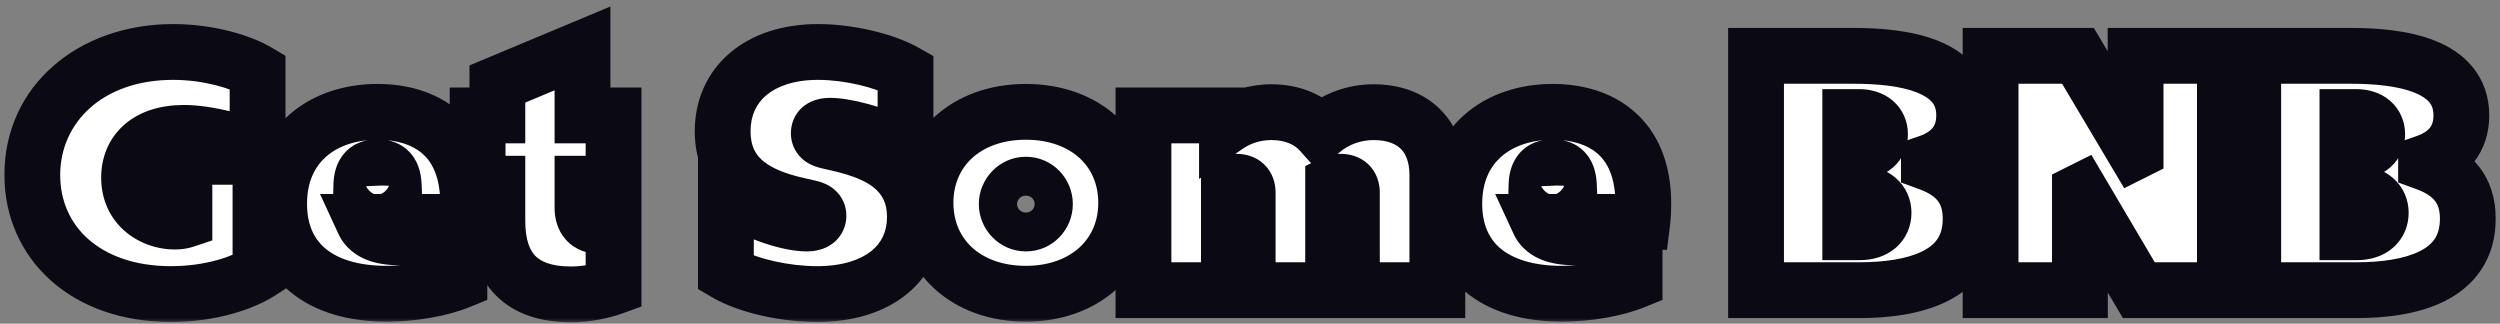<svg width="224" height="29" viewBox="0 0 224 29" fill="none" xmlns="http://www.w3.org/2000/svg">
<rect x="0" y="0" width="224" height="29" fill="#808080" stroke="none"/>
<mask id="path-1-outside-1_3535_89" maskUnits="userSpaceOnUse" x="0" y="0" width="224" height="29" fill="black">
<rect fill="white" width="224" height="29"/>
<path d="M15.306 26.348C7.679 26.348 2.894 21.737 2.894 15.676C2.894 9.325 8.114 4.656 15.509 4.656C18.612 4.656 21.512 5.497 23.078 6.425V13.356C21.541 12.718 18.583 11.906 16.495 11.906C13.16 11.906 11.565 13.646 11.565 15.908C11.565 18.373 13.508 19.852 15.654 19.852C16.06 19.852 16.35 19.794 16.524 19.736V18.605H14.407V14.052H23.339V24.347C21.86 25.304 18.989 26.348 15.306 26.348ZM41.946 18.257C41.946 18.721 41.917 19.417 41.859 19.881H32.579C33.101 21.012 34.435 21.273 35.972 21.273C37.538 21.273 39.684 20.954 41.163 20.577V25.188C39.452 25.884 36.987 26.319 34.638 26.319C28.635 26.319 25.01 23.361 25.01 18.257C25.01 12.95 28.925 10.021 33.826 10.021C38.031 10.021 41.946 12.167 41.946 18.257ZM33.797 14.98C32.84 14.98 32.405 15.502 32.376 16.575H35.276C35.218 15.27 34.609 14.98 33.797 14.98ZM54.975 16.459H52.191V18.634C52.191 19.62 52.684 20.258 53.757 20.258C54.192 20.258 54.627 20.171 54.975 20.084V25.71C54.018 26.058 52.597 26.377 51.176 26.377C46.71 26.377 44.564 24.086 44.564 19.794V16.459H42.795V10.34H44.564V7.527L52.191 4.337V10.34H54.975V16.459ZM65.04 17.3C67.94 19.301 70.956 20.026 72.261 20.026C73.073 20.026 73.334 19.707 73.334 19.33C73.334 18.953 73.073 18.779 72.667 18.663C71.739 18.402 68.607 17.996 66.606 16.198C65.504 15.212 64.75 13.82 64.75 11.761C64.75 7.556 67.998 4.656 73.305 4.656C76.002 4.656 79.25 5.41 81.135 6.483V13.298C78.264 11.819 75.538 11.268 74.407 11.268C73.595 11.268 73.363 11.558 73.363 11.935C73.363 12.312 73.624 12.486 74.03 12.602C74.958 12.863 77.858 13.269 79.83 14.835C81.28 15.995 81.976 17.532 81.976 19.446C81.976 23.506 78.728 26.348 73.218 26.348C70.434 26.348 67.07 25.652 65.04 24.463V17.3ZM91.915 26.319C86.521 26.319 82.925 22.868 82.925 18.17C82.925 13.472 86.521 10.021 91.915 10.021C97.309 10.021 100.905 13.472 100.905 18.17C100.905 22.868 97.28 26.319 91.915 26.319ZM90.204 18.286C90.204 19.243 90.987 20.026 91.915 20.026C92.872 20.026 93.626 19.243 93.626 18.286C93.626 17.329 92.872 16.546 91.915 16.546C90.987 16.546 90.204 17.329 90.204 18.286ZM123.073 10.05C126.611 10.05 128.786 12.167 128.786 15.676V26H121.13V17.271C121.13 16.604 120.782 16.285 120.115 16.285C119.825 16.285 119.564 16.372 119.448 16.43V26H111.792V17.271C111.792 16.604 111.444 16.285 110.777 16.285C110.487 16.285 110.226 16.372 110.11 16.43V26H102.454V10.34H109.936V11.268C111.067 10.485 112.459 10.05 113.909 10.05C115.765 10.05 117.302 10.688 118.317 11.819C119.593 10.688 121.304 10.05 123.073 10.05ZM147.241 18.257C147.241 18.721 147.212 19.417 147.154 19.881H137.874C138.396 21.012 139.73 21.273 141.267 21.273C142.833 21.273 144.979 20.954 146.458 20.577V25.188C144.747 25.884 142.282 26.319 139.933 26.319C133.93 26.319 130.305 23.361 130.305 18.257C130.305 12.95 134.22 10.021 139.121 10.021C143.326 10.021 147.241 12.167 147.241 18.257ZM139.092 14.98C138.135 14.98 137.7 15.502 137.671 16.575H140.571C140.513 15.27 139.904 14.98 139.092 14.98ZM157.342 5.004H166.1C170.479 5.004 175.989 5.787 175.989 10.34C175.989 12.515 174.742 13.878 172.828 14.545V14.603C175.206 15.473 176.569 17.01 176.569 19.591C176.569 24.782 171.407 26 166.564 26H157.342V5.004ZM166.564 13.559C167.811 13.559 168.449 12.892 168.449 12.022C168.449 11.123 167.782 10.485 166.564 10.485H165.781V13.559H166.564ZM166.622 20.809C168.043 20.809 168.768 20.055 168.768 19.069C168.768 18.083 168.014 17.329 166.622 17.329H165.781V20.809H166.622ZM178.356 5.004H186.186L191.29 13.588L191.348 13.559V5.004H199.352V26H191.638L186.418 17.155L186.36 17.184V26H178.356V5.004ZM201.89 5.004H210.648C215.027 5.004 220.537 5.787 220.537 10.34C220.537 12.515 219.29 13.878 217.376 14.545V14.603C219.754 15.473 221.117 17.01 221.117 19.591C221.117 24.782 215.955 26 211.112 26H201.89V5.004ZM211.112 13.559C212.359 13.559 212.997 12.892 212.997 12.022C212.997 11.123 212.33 10.485 211.112 10.485H210.329V13.559H211.112ZM211.17 20.809C212.591 20.809 213.316 20.055 213.316 19.069C213.316 18.083 212.562 17.329 211.17 17.329H210.329V20.809H211.17Z"/>
</mask>
<path d="M15.306 26.348C7.679 26.348 2.894 21.737 2.894 15.676C2.894 9.325 8.114 4.656 15.509 4.656C18.612 4.656 21.512 5.497 23.078 6.425V13.356C21.541 12.718 18.583 11.906 16.495 11.906C13.16 11.906 11.565 13.646 11.565 15.908C11.565 18.373 13.508 19.852 15.654 19.852C16.06 19.852 16.35 19.794 16.524 19.736V18.605H14.407V14.052H23.339V24.347C21.86 25.304 18.989 26.348 15.306 26.348ZM41.946 18.257C41.946 18.721 41.917 19.417 41.859 19.881H32.579C33.101 21.012 34.435 21.273 35.972 21.273C37.538 21.273 39.684 20.954 41.163 20.577V25.188C39.452 25.884 36.987 26.319 34.638 26.319C28.635 26.319 25.01 23.361 25.01 18.257C25.01 12.95 28.925 10.021 33.826 10.021C38.031 10.021 41.946 12.167 41.946 18.257ZM33.797 14.98C32.84 14.98 32.405 15.502 32.376 16.575H35.276C35.218 15.27 34.609 14.98 33.797 14.98ZM54.975 16.459H52.191V18.634C52.191 19.62 52.684 20.258 53.757 20.258C54.192 20.258 54.627 20.171 54.975 20.084V25.71C54.018 26.058 52.597 26.377 51.176 26.377C46.71 26.377 44.564 24.086 44.564 19.794V16.459H42.795V10.34H44.564V7.527L52.191 4.337V10.34H54.975V16.459ZM65.04 17.3C67.94 19.301 70.956 20.026 72.261 20.026C73.073 20.026 73.334 19.707 73.334 19.33C73.334 18.953 73.073 18.779 72.667 18.663C71.739 18.402 68.607 17.996 66.606 16.198C65.504 15.212 64.75 13.82 64.75 11.761C64.75 7.556 67.998 4.656 73.305 4.656C76.002 4.656 79.25 5.41 81.135 6.483V13.298C78.264 11.819 75.538 11.268 74.407 11.268C73.595 11.268 73.363 11.558 73.363 11.935C73.363 12.312 73.624 12.486 74.03 12.602C74.958 12.863 77.858 13.269 79.83 14.835C81.28 15.995 81.976 17.532 81.976 19.446C81.976 23.506 78.728 26.348 73.218 26.348C70.434 26.348 67.07 25.652 65.04 24.463V17.3ZM91.915 26.319C86.521 26.319 82.925 22.868 82.925 18.17C82.925 13.472 86.521 10.021 91.915 10.021C97.309 10.021 100.905 13.472 100.905 18.17C100.905 22.868 97.28 26.319 91.915 26.319ZM90.204 18.286C90.204 19.243 90.987 20.026 91.915 20.026C92.872 20.026 93.626 19.243 93.626 18.286C93.626 17.329 92.872 16.546 91.915 16.546C90.987 16.546 90.204 17.329 90.204 18.286ZM123.073 10.05C126.611 10.05 128.786 12.167 128.786 15.676V26H121.13V17.271C121.13 16.604 120.782 16.285 120.115 16.285C119.825 16.285 119.564 16.372 119.448 16.43V26H111.792V17.271C111.792 16.604 111.444 16.285 110.777 16.285C110.487 16.285 110.226 16.372 110.11 16.43V26H102.454V10.34H109.936V11.268C111.067 10.485 112.459 10.05 113.909 10.05C115.765 10.05 117.302 10.688 118.317 11.819C119.593 10.688 121.304 10.05 123.073 10.05ZM147.241 18.257C147.241 18.721 147.212 19.417 147.154 19.881H137.874C138.396 21.012 139.73 21.273 141.267 21.273C142.833 21.273 144.979 20.954 146.458 20.577V25.188C144.747 25.884 142.282 26.319 139.933 26.319C133.93 26.319 130.305 23.361 130.305 18.257C130.305 12.95 134.22 10.021 139.121 10.021C143.326 10.021 147.241 12.167 147.241 18.257ZM139.092 14.98C138.135 14.98 137.7 15.502 137.671 16.575H140.571C140.513 15.27 139.904 14.98 139.092 14.98ZM157.342 5.004H166.1C170.479 5.004 175.989 5.787 175.989 10.34C175.989 12.515 174.742 13.878 172.828 14.545V14.603C175.206 15.473 176.569 17.01 176.569 19.591C176.569 24.782 171.407 26 166.564 26H157.342V5.004ZM166.564 13.559C167.811 13.559 168.449 12.892 168.449 12.022C168.449 11.123 167.782 10.485 166.564 10.485H165.781V13.559H166.564ZM166.622 20.809C168.043 20.809 168.768 20.055 168.768 19.069C168.768 18.083 168.014 17.329 166.622 17.329H165.781V20.809H166.622ZM178.356 5.004H186.186L191.29 13.588L191.348 13.559V5.004H199.352V26H191.638L186.418 17.155L186.36 17.184V26H178.356V5.004ZM201.89 5.004H210.648C215.027 5.004 220.537 5.787 220.537 10.34C220.537 12.515 219.29 13.878 217.376 14.545V14.603C219.754 15.473 221.117 17.01 221.117 19.591C221.117 24.782 215.955 26 211.112 26H201.89V5.004ZM211.112 13.559C212.359 13.559 212.997 12.892 212.997 12.022C212.997 11.123 212.33 10.485 211.112 10.485H210.329V13.559H211.112ZM211.17 20.809C212.591 20.809 213.316 20.055 213.316 19.069C213.316 18.083 212.562 17.329 211.17 17.329H210.329V20.809H211.17Z" fill="white"/>
<path d="M23.078 6.425H25.578V5L24.353 4.274L23.078 6.425ZM23.078 13.356L22.12 15.665L25.578 17.101V13.356H23.078ZM16.524 19.736L17.315 22.108L19.024 21.538V19.736H16.524ZM16.524 18.605H19.024V16.105H16.524V18.605ZM14.407 18.605H11.907V21.105H14.407V18.605ZM14.407 14.052V11.552H11.907V14.052H14.407ZM23.339 14.052H25.839V11.552H23.339V14.052ZM23.339 24.347L24.697 26.446L25.839 25.707V24.347H23.339ZM15.306 23.848C11.995 23.848 9.516 22.852 7.901 21.416C6.301 19.995 5.394 18.014 5.394 15.676H0.394C0.394 19.399 1.88 22.754 4.579 25.154C7.263 27.538 10.991 28.848 15.306 28.848V23.848ZM5.394 15.676C5.394 10.997 9.184 7.156 15.509 7.156V2.156C7.044 2.156 0.394 7.653 0.394 15.676H5.394ZM15.509 7.156C18.247 7.156 20.689 7.915 21.804 8.576L24.353 4.274C22.335 3.079 18.977 2.156 15.509 2.156V7.156ZM20.578 6.425V13.356H25.578V6.425H20.578ZM24.037 11.047C22.319 10.334 19.023 9.406 16.495 9.406V14.406C18.143 14.406 20.763 15.102 22.12 15.665L24.037 11.047ZM16.495 9.406C14.411 9.406 12.525 9.952 11.128 11.182C9.699 12.439 9.065 14.163 9.065 15.908H14.065C14.065 15.391 14.229 15.114 14.431 14.935C14.665 14.73 15.244 14.406 16.495 14.406V9.406ZM9.065 15.908C9.065 19.997 12.384 22.352 15.654 22.352V17.352C15.143 17.352 14.732 17.175 14.476 16.945C14.252 16.744 14.065 16.435 14.065 15.908H9.065ZM15.654 22.352C16.287 22.352 16.849 22.263 17.315 22.108L15.733 17.364C15.768 17.353 15.791 17.347 15.801 17.345C15.812 17.342 15.813 17.342 15.805 17.343C15.788 17.346 15.739 17.352 15.654 17.352V22.352ZM19.024 19.736V18.605H14.024V19.736H19.024ZM16.524 16.105H14.407V21.105H16.524V16.105ZM16.907 18.605V14.052H11.907V18.605H16.907ZM14.407 16.552H23.339V11.552H14.407V16.552ZM20.839 14.052V24.347H25.839V14.052H20.839ZM21.981 22.248C20.949 22.916 18.56 23.848 15.306 23.848V28.848C19.418 28.848 22.771 27.692 24.697 26.446L21.981 22.248ZM41.859 19.881V22.381H44.066L44.34 20.191L41.859 19.881ZM32.579 19.881V17.381H28.672L30.309 20.929L32.579 19.881ZM41.163 20.577H43.663V17.36L40.546 18.154L41.163 20.577ZM41.163 25.188L42.105 27.504L43.663 26.87V25.188H41.163ZM32.376 16.575L29.877 16.508L29.808 19.075H32.376V16.575ZM35.276 16.575V19.075H37.89L37.774 16.464L35.276 16.575ZM39.446 18.257C39.446 18.662 39.419 19.246 39.379 19.571L44.34 20.191C44.415 19.588 44.446 18.78 44.446 18.257H39.446ZM41.859 17.381H32.579V22.381H41.859V17.381ZM30.309 20.929C30.922 22.257 32.012 22.991 33.07 23.361C34.058 23.706 35.108 23.773 35.972 23.773V18.773C35.654 18.773 35.388 18.759 35.166 18.733C34.943 18.706 34.801 18.67 34.72 18.641C34.642 18.614 34.654 18.606 34.704 18.647C34.764 18.697 34.819 18.767 34.849 18.833L30.309 20.929ZM35.972 23.773C37.787 23.773 40.143 23.417 41.781 23L40.546 18.154C39.225 18.491 37.289 18.773 35.972 18.773V23.773ZM38.663 20.577V25.188H43.663V20.577H38.663ZM40.221 22.872C38.871 23.422 36.738 23.819 34.638 23.819V28.819C37.236 28.819 40.033 28.346 42.105 27.504L40.221 22.872ZM34.638 23.819C32.015 23.819 30.243 23.171 29.172 22.28C28.162 21.44 27.51 20.171 27.51 18.257H22.51C22.51 21.447 23.671 24.209 25.975 26.124C28.216 27.988 31.258 28.819 34.638 28.819V23.819ZM27.51 18.257C27.51 16.266 28.221 14.913 29.229 14.028C30.278 13.108 31.857 12.521 33.826 12.521V7.521C30.894 7.521 28.065 8.398 25.932 10.269C23.757 12.176 22.51 14.941 22.51 18.257H27.51ZM33.826 12.521C35.543 12.521 36.919 12.962 37.83 13.748C38.675 14.477 39.446 15.782 39.446 18.257H44.446C44.446 14.642 43.26 11.829 41.096 9.962C38.998 8.153 36.314 7.521 33.826 7.521V12.521ZM33.797 12.48C32.865 12.48 31.717 12.748 30.859 13.727C30.072 14.625 29.899 15.714 29.877 16.508L34.875 16.642C34.883 16.363 34.942 16.655 34.618 17.023C34.446 17.22 34.238 17.35 34.051 17.42C33.881 17.484 33.778 17.48 33.797 17.48V12.48ZM32.376 19.075H35.276V14.075H32.376V19.075ZM37.774 16.464C37.73 15.486 37.459 14.303 36.495 13.432C35.549 12.579 34.43 12.48 33.797 12.48V17.48C33.976 17.48 33.568 17.526 33.144 17.144C32.702 16.744 32.764 16.359 32.779 16.686L37.774 16.464ZM54.975 16.459V18.959H57.475V16.459H54.975ZM52.191 16.459V13.959H49.691V16.459H52.191ZM54.975 20.084H57.475V16.882L54.369 17.659L54.975 20.084ZM54.975 25.71L55.83 28.059L57.475 27.461V25.71H54.975ZM44.564 16.459H47.064V13.959H44.564V16.459ZM42.795 16.459H40.295V18.959H42.795V16.459ZM42.795 10.34V7.84H40.295V10.34H42.795ZM44.564 10.34V12.84H47.064V10.34H44.564ZM44.564 7.527L43.6 5.221L42.064 5.863V7.527H44.564ZM52.191 4.337H54.691V0.582L51.227 2.031L52.191 4.337ZM52.191 10.34H49.691V12.84H52.191V10.34ZM54.975 10.34H57.475V7.84H54.975V10.34ZM54.975 13.959H52.191V18.959H54.975V13.959ZM49.691 16.459V18.634H54.691V16.459H49.691ZM49.691 18.634C49.691 19.511 49.91 20.605 50.723 21.499C51.574 22.433 52.716 22.758 53.757 22.758V17.758C53.733 17.758 53.812 17.754 53.951 17.807C54.101 17.864 54.272 17.97 54.421 18.133C54.719 18.461 54.691 18.743 54.691 18.634H49.691ZM53.757 22.758C54.495 22.758 55.162 22.614 55.582 22.509L54.369 17.659C54.24 17.691 54.12 17.717 54.009 17.734C53.896 17.752 53.813 17.758 53.757 17.758V22.758ZM52.475 20.084V25.71H57.475V20.084H52.475ZM54.121 23.36C53.397 23.624 52.266 23.877 51.176 23.877V28.877C52.929 28.877 54.639 28.492 55.83 28.059L54.121 23.36ZM51.176 23.877C49.345 23.877 48.441 23.411 47.975 22.939C47.503 22.461 47.064 21.555 47.064 19.794H42.064C42.064 22.325 42.699 24.711 44.416 26.451C46.14 28.198 48.541 28.877 51.176 28.877V23.877ZM47.064 19.794V16.459H42.064V19.794H47.064ZM44.564 13.959H42.795V18.959H44.564V13.959ZM45.295 16.459V10.34H40.295V16.459H45.295ZM42.795 12.84H44.564V7.84H42.795V12.84ZM47.064 10.34V7.527H42.064V10.34H47.064ZM45.529 9.833L53.156 6.643L51.227 2.031L43.6 5.221L45.529 9.833ZM49.691 4.337V10.34H54.691V4.337H49.691ZM52.191 12.84H54.975V7.84H52.191V12.84ZM52.475 10.34V16.459H57.475V10.34H52.475ZM65.04 17.3L66.46 15.242L62.54 12.538V17.3H65.04ZM72.667 18.663L73.354 16.259L73.344 16.256L72.667 18.663ZM66.606 16.198L68.277 14.338L68.273 14.335L66.606 16.198ZM81.135 6.483H83.635V5.029L82.372 4.31L81.135 6.483ZM81.135 13.298L79.99 15.52L83.635 17.398V13.298H81.135ZM74.03 12.602L73.344 15.006L73.353 15.009L74.03 12.602ZM79.83 14.835L81.392 12.883L81.385 12.877L79.83 14.835ZM65.04 24.463H62.54V25.896L63.777 26.62L65.04 24.463ZM63.621 19.358C66.869 21.599 70.371 22.526 72.261 22.526V17.526C71.541 17.526 69.012 17.003 66.46 15.242L63.621 19.358ZM72.261 22.526C72.932 22.526 73.833 22.405 74.616 21.809C75.515 21.125 75.834 20.149 75.834 19.33H70.834C70.834 19.137 70.868 18.869 70.999 18.576C71.136 18.27 71.345 18.015 71.589 17.83C72.038 17.488 72.403 17.526 72.261 17.526V22.526ZM75.834 19.33C75.834 18.467 75.494 17.646 74.832 17.046C74.288 16.553 73.677 16.352 73.354 16.259L71.981 21.067C72.063 21.09 71.786 21.034 71.474 20.751C71.295 20.588 71.118 20.364 70.993 20.077C70.87 19.793 70.834 19.53 70.834 19.33H75.834ZM73.344 16.256C73.03 16.168 72.507 16.06 72.161 15.982C71.735 15.886 71.267 15.771 70.784 15.62C69.783 15.308 68.892 14.891 68.277 14.338L64.936 18.058C66.322 19.303 67.997 19.988 69.294 20.393C69.96 20.601 70.575 20.75 71.059 20.859C71.624 20.987 71.841 21.028 71.99 21.07L73.344 16.256ZM68.273 14.335C67.7 13.822 67.25 13.107 67.25 11.761H62.25C62.25 14.533 63.309 16.602 64.939 18.061L68.273 14.335ZM67.25 11.761C67.25 10.349 67.772 9.286 68.654 8.539C69.574 7.759 71.091 7.156 73.305 7.156V2.156C70.212 2.156 67.452 3.003 65.421 4.725C63.352 6.478 62.25 8.968 62.25 11.761H67.25ZM73.305 7.156C75.677 7.156 78.475 7.845 79.899 8.656L82.372 4.31C80.026 2.975 76.327 2.156 73.305 2.156V7.156ZM78.635 6.483V13.298H83.635V6.483H78.635ZM82.28 11.076C79.148 9.462 76.029 8.768 74.407 8.768V13.768C75.048 13.768 77.381 14.176 79.99 15.52L82.28 11.076ZM74.407 8.768C73.788 8.768 72.877 8.863 72.081 9.46C71.129 10.174 70.863 11.188 70.863 11.935H75.863C75.863 12.091 75.84 12.355 75.71 12.658C75.571 12.981 75.35 13.258 75.081 13.46C74.603 13.818 74.215 13.768 74.407 13.768V8.768ZM70.863 11.935C70.863 12.798 71.204 13.619 71.866 14.219C72.41 14.712 73.02 14.913 73.344 15.006L74.717 10.198C74.635 10.175 74.912 10.231 75.223 10.514C75.403 10.677 75.58 10.901 75.705 11.188C75.827 11.472 75.863 11.735 75.863 11.935H70.863ZM73.353 15.009C73.664 15.096 74.148 15.199 74.493 15.278C74.902 15.371 75.35 15.481 75.813 15.621C76.772 15.912 77.646 16.293 78.276 16.793L81.385 12.877C80.043 11.811 78.481 11.206 77.265 10.837C76.641 10.648 76.066 10.509 75.609 10.404C75.087 10.284 74.861 10.239 74.707 10.195L73.353 15.009ZM78.269 16.787C79.083 17.439 79.476 18.235 79.476 19.446H84.476C84.476 16.829 83.478 14.551 81.392 12.883L78.269 16.787ZM79.476 19.446C79.476 20.753 78.981 21.754 78.088 22.478C77.147 23.242 75.566 23.848 73.218 23.848V28.848C76.381 28.848 79.179 28.033 81.239 26.361C83.348 24.649 84.476 22.199 84.476 19.446H79.476ZM73.218 23.848C70.711 23.848 67.828 23.198 66.304 22.306L63.777 26.62C66.313 28.106 70.158 28.848 73.218 28.848V23.848ZM67.54 24.463V17.3H62.54V24.463H67.54ZM91.915 23.819C89.755 23.819 88.14 23.134 87.092 22.168C86.055 21.212 85.425 19.852 85.425 18.17H80.425C80.425 21.186 81.594 23.9 83.703 25.845C85.801 27.778 88.682 28.819 91.915 28.819V23.819ZM85.425 18.17C85.425 16.488 86.055 15.128 87.092 14.172C88.14 13.206 89.755 12.521 91.915 12.521V7.521C88.682 7.521 85.801 8.562 83.703 10.495C81.594 12.44 80.425 15.154 80.425 18.17H85.425ZM91.915 12.521C94.076 12.521 95.69 13.206 96.739 14.172C97.776 15.128 98.405 16.488 98.405 18.17H103.405C103.405 15.154 102.237 12.44 100.127 10.495C98.029 8.562 95.149 7.521 91.915 7.521V12.521ZM98.405 18.17C98.405 19.846 97.773 21.207 96.73 22.166C95.675 23.136 94.059 23.819 91.915 23.819V28.819C95.137 28.819 98.015 27.777 100.114 25.846C102.225 23.906 103.405 21.192 103.405 18.17H98.405ZM87.704 18.286C87.704 20.596 89.579 22.526 91.915 22.526V17.526C92.395 17.526 92.704 17.89 92.704 18.286H87.704ZM91.915 22.526C94.307 22.526 96.126 20.569 96.126 18.286H91.126C91.126 17.917 91.437 17.526 91.915 17.526V22.526ZM96.126 18.286C96.126 16.003 94.307 14.046 91.915 14.046V19.046C91.437 19.046 91.126 18.655 91.126 18.286H96.126ZM91.915 14.046C89.579 14.046 87.704 15.976 87.704 18.286H92.704C92.704 18.682 92.395 19.046 91.915 19.046V14.046ZM128.786 26V28.5H131.286V26H128.786ZM121.13 26H118.63V28.5H121.13V26ZM119.448 16.43L118.33 14.194L116.948 14.885V16.43H119.448ZM119.448 26V28.5H121.948V26H119.448ZM111.792 26H109.292V28.5H111.792V26ZM110.11 16.43L108.992 14.194L107.61 14.885V16.43H110.11ZM110.11 26V28.5H112.61V26H110.11ZM102.454 26H99.954V28.5H102.454V26ZM102.454 10.34V7.84H99.954V10.34H102.454ZM109.936 10.34H112.436V7.84H109.936V10.34ZM109.936 11.268H107.436V16.039L111.359 13.323L109.936 11.268ZM118.317 11.819L116.456 13.489L118.115 15.338L119.975 13.69L118.317 11.819ZM123.073 12.55C124.344 12.55 125.087 12.922 125.505 13.331C125.916 13.735 126.286 14.445 126.286 15.676H131.286C131.286 13.398 130.568 11.295 129.007 9.763C127.452 8.237 125.339 7.55 123.073 7.55V12.55ZM126.286 15.676V26H131.286V15.676H126.286ZM128.786 23.5H121.13V28.5H128.786V23.5ZM123.63 26V17.271H118.63V26H123.63ZM123.63 17.271C123.63 16.524 123.429 15.515 122.601 14.722C121.793 13.949 120.806 13.785 120.115 13.785V18.785C120.09 18.785 119.61 18.781 119.143 18.334C118.656 17.867 118.63 17.351 118.63 17.271H123.63ZM120.115 13.785C119.393 13.785 118.751 13.983 118.33 14.194L120.566 18.666C120.491 18.703 120.436 18.725 120.407 18.735C120.374 18.747 120.346 18.755 120.322 18.761C120.28 18.772 120.212 18.785 120.115 18.785V13.785ZM116.948 16.43V26H121.948V16.43H116.948ZM119.448 23.5H111.792V28.5H119.448V23.5ZM114.292 26V17.271H109.292V26H114.292ZM114.292 17.271C114.292 16.524 114.091 15.515 113.263 14.722C112.455 13.949 111.468 13.785 110.777 13.785V18.785C110.752 18.785 110.272 18.781 109.805 18.334C109.318 17.867 109.292 17.351 109.292 17.271H114.292ZM110.777 13.785C110.055 13.785 109.413 13.983 108.992 14.194L111.228 18.666C111.153 18.703 111.098 18.725 111.069 18.735C111.036 18.747 111.008 18.755 110.984 18.761C110.942 18.772 110.874 18.785 110.777 18.785V13.785ZM107.61 16.43V26H112.61V16.43H107.61ZM110.11 23.5H102.454V28.5H110.11V23.5ZM104.954 26V10.34H99.954V26H104.954ZM102.454 12.84H109.936V7.84H102.454V12.84ZM107.436 10.34V11.268H112.436V10.34H107.436ZM111.359 13.323C112.06 12.838 112.953 12.55 113.909 12.55V7.55C111.964 7.55 110.073 8.132 108.513 9.213L111.359 13.323ZM113.909 12.55C115.187 12.55 115.997 12.977 116.456 13.489L120.177 10.149C118.606 8.399 116.342 7.55 113.909 7.55V12.55ZM119.975 13.69C120.777 12.979 121.892 12.55 123.073 12.55V7.55C120.715 7.55 118.408 8.397 116.658 9.948L119.975 13.69ZM147.154 19.881V22.381H149.361L149.635 20.191L147.154 19.881ZM137.874 19.881V17.381H133.967L135.604 20.929L137.874 19.881ZM146.458 20.577H148.958V17.36L145.841 18.154L146.458 20.577ZM146.458 25.188L147.4 27.504L148.958 26.87V25.188H146.458ZM137.671 16.575L135.172 16.508L135.103 19.075H137.671V16.575ZM140.571 16.575V19.075H143.185L143.069 16.464L140.571 16.575ZM144.741 18.257C144.741 18.662 144.714 19.246 144.673 19.571L149.635 20.191C149.71 19.588 149.741 18.78 149.741 18.257H144.741ZM147.154 17.381H137.874V22.381H147.154V17.381ZM135.604 20.929C136.217 22.257 137.307 22.991 138.365 23.361C139.353 23.706 140.403 23.773 141.267 23.773V18.773C140.949 18.773 140.683 18.759 140.461 18.733C140.238 18.706 140.096 18.67 140.015 18.641C139.937 18.614 139.949 18.606 139.999 18.647C140.059 18.697 140.113 18.767 140.144 18.833L135.604 20.929ZM141.267 23.773C143.082 23.773 145.438 23.417 147.076 23L145.841 18.154C144.52 18.491 142.584 18.773 141.267 18.773V23.773ZM143.958 20.577V25.188H148.958V20.577H143.958ZM145.516 22.872C144.166 23.422 142.033 23.819 139.933 23.819V28.819C142.531 28.819 145.328 28.346 147.4 27.504L145.516 22.872ZM139.933 23.819C137.31 23.819 135.538 23.171 134.466 22.28C133.457 21.44 132.805 20.171 132.805 18.257H127.805C127.805 21.447 128.966 24.209 131.27 26.124C133.511 27.988 136.553 28.819 139.933 28.819V23.819ZM132.805 18.257C132.805 16.266 133.515 14.913 134.524 14.028C135.573 13.108 137.152 12.521 139.121 12.521V7.521C136.189 7.521 133.36 8.398 131.227 10.269C129.052 12.176 127.805 14.941 127.805 18.257H132.805ZM139.121 12.521C140.838 12.521 142.214 12.962 143.125 13.748C143.97 14.477 144.741 15.782 144.741 18.257H149.741C149.741 14.642 148.555 11.829 146.391 9.962C144.293 8.153 141.609 7.521 139.121 7.521V12.521ZM139.092 12.48C138.16 12.48 137.012 12.748 136.154 13.727C135.367 14.625 135.193 15.714 135.172 16.508L140.17 16.642C140.178 16.363 140.237 16.655 139.913 17.023C139.741 17.22 139.533 17.35 139.346 17.42C139.176 17.484 139.073 17.48 139.092 17.48V12.48ZM137.671 19.075H140.571V14.075H137.671V19.075ZM143.069 16.464C143.025 15.486 142.754 14.303 141.79 13.432C140.844 12.579 139.725 12.48 139.092 12.48V17.48C139.271 17.48 138.863 17.526 138.439 17.144C137.997 16.744 138.059 16.359 138.074 16.686L143.069 16.464ZM157.342 5.004V2.504H154.842V5.004H157.342ZM172.828 14.545L172.006 12.184L170.328 12.769V14.545H172.828ZM172.828 14.603H170.328V16.35L171.969 16.951L172.828 14.603ZM157.342 26H154.842V28.5H157.342V26ZM165.781 10.485V7.985H163.281V10.485H165.781ZM165.781 13.559H163.281V16.059H165.781V13.559ZM165.781 17.329V14.829H163.281V17.329H165.781ZM165.781 20.809H163.281V23.309H165.781V20.809ZM157.342 7.504H166.1V2.504H157.342V7.504ZM166.1 7.504C168.219 7.504 170.297 7.705 171.764 8.288C172.472 8.569 172.891 8.883 173.127 9.17C173.327 9.415 173.489 9.75 173.489 10.34H178.489C178.489 8.653 177.963 7.183 176.994 6.001C176.059 4.86 174.827 4.125 173.61 3.641C171.227 2.695 168.361 2.504 166.1 2.504V7.504ZM173.489 10.34C173.489 10.92 173.335 11.244 173.167 11.456C172.978 11.694 172.631 11.966 172.006 12.184L173.651 16.906C174.94 16.456 176.173 15.714 177.087 14.56C178.021 13.38 178.489 11.935 178.489 10.34H173.489ZM170.328 14.545V14.603H175.328V14.545H170.328ZM171.969 16.951C172.87 17.28 173.356 17.656 173.622 17.996C173.863 18.304 174.069 18.767 174.069 19.591H179.069C179.069 17.834 178.594 16.238 177.56 14.915C176.55 13.624 175.164 12.796 173.687 12.255L171.969 16.951ZM174.069 19.591C174.069 20.454 173.862 21.011 173.603 21.401C173.335 21.806 172.91 22.182 172.26 22.509C170.888 23.198 168.857 23.5 166.564 23.5V28.5C169.115 28.5 172.086 28.193 174.506 26.976C175.752 26.349 176.92 25.447 177.771 24.164C178.632 22.865 179.069 21.323 179.069 19.591H174.069ZM166.564 23.5H157.342V28.5H166.564V23.5ZM159.842 26V5.004H154.842V26H159.842ZM166.564 16.059C167.619 16.059 168.733 15.774 169.619 14.999C170.535 14.199 170.949 13.099 170.949 12.022H165.949C165.949 11.933 165.966 11.798 166.033 11.644C166.101 11.485 166.205 11.343 166.33 11.234C166.586 11.011 166.757 11.059 166.564 11.059V16.059ZM170.949 12.022C170.949 10.914 170.515 9.806 169.585 9.014C168.695 8.255 167.59 7.985 166.564 7.985V12.985C166.756 12.985 166.594 13.034 166.342 12.819C166.216 12.712 166.108 12.569 166.036 12.405C165.966 12.246 165.949 12.108 165.949 12.022H170.949ZM166.564 7.985H165.781V12.985H166.564V7.985ZM163.281 10.485V13.559H168.281V10.485H163.281ZM165.781 16.059H166.564V11.059H165.781V16.059ZM166.622 23.309C167.759 23.309 168.937 23.005 169.868 22.196C170.83 21.36 171.268 20.207 171.268 19.069H166.268C166.268 19.008 166.28 18.899 166.337 18.768C166.395 18.633 166.484 18.512 166.589 18.421C166.802 18.236 166.906 18.309 166.622 18.309V23.309ZM171.268 19.069C171.268 17.901 170.802 16.755 169.848 15.934C168.923 15.139 167.757 14.829 166.622 14.829V19.829C166.88 19.829 166.787 19.896 166.587 19.725C166.49 19.641 166.401 19.526 166.342 19.391C166.283 19.259 166.268 19.144 166.268 19.069H171.268ZM166.622 14.829H165.781V19.829H166.622V14.829ZM163.281 17.329V20.809H168.281V17.329H163.281ZM165.781 23.309H166.622V18.309H165.781V23.309ZM178.356 5.004V2.504H175.856V5.004H178.356ZM186.186 5.004L188.335 3.726L187.608 2.504H186.186V5.004ZM191.29 13.588L189.141 14.866L190.329 16.863L192.408 15.824L191.29 13.588ZM191.348 13.559L192.466 15.795L193.848 15.104V13.559H191.348ZM191.348 5.004V2.504H188.848V5.004H191.348ZM199.352 5.004H201.852V2.504H199.352V5.004ZM199.352 26V28.5H201.852V26H199.352ZM191.638 26L189.485 27.271L190.211 28.5H191.638V26ZM186.418 17.155L188.571 15.884L187.386 13.876L185.3 14.919L186.418 17.155ZM186.36 17.184L185.242 14.948L183.86 15.639V17.184H186.36ZM186.36 26V28.5H188.86V26H186.36ZM178.356 26H175.856V28.5H178.356V26ZM178.356 7.504H186.186V2.504H178.356V7.504ZM184.037 6.282L189.141 14.866L193.439 12.31L188.335 3.726L184.037 6.282ZM192.408 15.824L192.466 15.795L190.23 11.323L190.172 11.352L192.408 15.824ZM193.848 13.559V5.004H188.848V13.559H193.848ZM191.348 7.504H199.352V2.504H191.348V7.504ZM196.852 5.004V26H201.852V5.004H196.852ZM199.352 23.5H191.638V28.5H199.352V23.5ZM193.791 24.729L188.571 15.884L184.265 18.426L189.485 27.271L193.791 24.729ZM185.3 14.919L185.242 14.948L187.478 19.42L187.536 19.391L185.3 14.919ZM183.86 17.184V26H188.86V17.184H183.86ZM186.36 23.5H178.356V28.5H186.36V23.5ZM180.856 26V5.004H175.856V26H180.856ZM201.89 5.004V2.504H199.39V5.004H201.89ZM217.376 14.545L216.554 12.184L214.876 12.769V14.545H217.376ZM217.376 14.603H214.876V16.35L216.517 16.951L217.376 14.603ZM201.89 26H199.39V28.5H201.89V26ZM210.329 10.485V7.985H207.829V10.485H210.329ZM210.329 13.559H207.829V16.059H210.329V13.559ZM210.329 17.329V14.829H207.829V17.329H210.329ZM210.329 20.809H207.829V23.309H210.329V20.809ZM201.89 7.504H210.648V2.504H201.89V7.504ZM210.648 7.504C212.767 7.504 214.845 7.705 216.312 8.288C217.019 8.569 217.439 8.883 217.674 9.17C217.875 9.415 218.037 9.75 218.037 10.34H223.037C223.037 8.653 222.511 7.183 221.541 6.001C220.606 4.86 219.375 4.125 218.158 3.641C215.775 2.695 212.909 2.504 210.648 2.504V7.504ZM218.037 10.34C218.037 10.92 217.883 11.244 217.714 11.456C217.526 11.694 217.178 11.966 216.554 12.184L218.199 16.906C219.488 16.456 220.721 15.714 221.635 14.56C222.569 13.38 223.037 11.935 223.037 10.34H218.037ZM214.876 14.545V14.603H219.876V14.545H214.876ZM216.517 16.951C217.418 17.28 217.904 17.656 218.169 17.996C218.411 18.304 218.617 18.767 218.617 19.591H223.617C223.617 17.834 223.142 16.238 222.108 14.915C221.097 13.624 219.712 12.796 218.235 12.255L216.517 16.951ZM218.617 19.591C218.617 20.454 218.41 21.011 218.151 21.401C217.883 21.806 217.458 22.182 216.808 22.509C215.436 23.198 213.405 23.5 211.112 23.5V28.5C213.663 28.5 216.634 28.193 219.054 26.976C220.3 26.349 221.468 25.447 222.319 24.164C223.18 22.865 223.617 21.323 223.617 19.591H218.617ZM211.112 23.5H201.89V28.5H211.112V23.5ZM204.39 26V5.004H199.39V26H204.39ZM211.112 16.059C212.167 16.059 213.281 15.774 214.167 14.999C215.083 14.199 215.497 13.099 215.497 12.022H210.497C210.497 11.933 210.514 11.798 210.581 11.644C210.648 11.485 210.752 11.343 210.878 11.234C211.133 11.011 211.304 11.059 211.112 11.059V16.059ZM215.497 12.022C215.497 10.914 215.063 9.806 214.133 9.014C213.243 8.255 212.138 7.985 211.112 7.985V12.985C211.304 12.985 211.142 13.034 210.89 12.819C210.764 12.712 210.656 12.569 210.584 12.405C210.514 12.246 210.497 12.108 210.497 12.022H215.497ZM211.112 7.985H210.329V12.985H211.112V7.985ZM207.829 10.485V13.559H212.829V10.485H207.829ZM210.329 16.059H211.112V11.059H210.329V16.059ZM211.17 23.309C212.307 23.309 213.485 23.005 214.416 22.196C215.378 21.36 215.816 20.207 215.816 19.069H210.816C210.816 19.008 210.828 18.899 210.885 18.768C210.943 18.633 211.032 18.512 211.137 18.421C211.35 18.236 211.454 18.309 211.17 18.309V23.309ZM215.816 19.069C215.816 17.901 215.35 16.755 214.395 15.934C213.471 15.139 212.304 14.829 211.17 14.829V19.829C211.428 19.829 211.334 19.896 211.135 19.725C211.037 19.641 210.949 19.526 210.89 19.391C210.831 19.259 210.816 19.144 210.816 19.069H215.816ZM211.17 14.829H210.329V19.829H211.17V14.829ZM207.829 17.329V20.809H212.829V17.329H207.829ZM210.329 23.309H211.17V18.309H210.329V23.309Z" fill="#0B0914" mask="url(#path-1-outside-1_3535_89)"/>
</svg>
